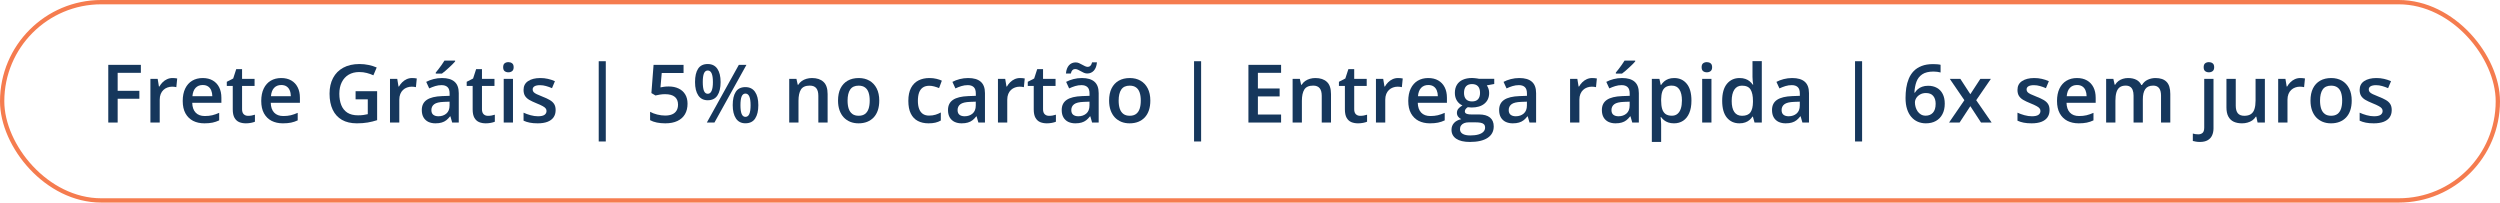<svg xmlns="http://www.w3.org/2000/svg" width="580" height="47" viewBox="0 0 580 47" fill="none"><path d="M27.297 28.43H25.119V15.046H32.68V16.895H27.297V21.07H32.332V22.91H27.297V28.43Z" fill="#16375C"></path><path d="M40.031 18.104C40.202 18.104 40.388 18.113 40.589 18.131C40.79 18.149 40.964 18.174 41.111 18.204L40.909 20.218C40.781 20.182 40.623 20.154 40.433 20.136C40.25 20.118 40.086 20.108 39.939 20.108C39.555 20.108 39.188 20.172 38.841 20.301C38.493 20.423 38.185 20.612 37.916 20.868C37.648 21.118 37.437 21.433 37.284 21.811C37.132 22.189 37.056 22.629 37.056 23.129V28.43H34.895V18.296H36.58L36.873 20.081H36.973C37.175 19.721 37.425 19.391 37.724 19.092C38.023 18.793 38.365 18.555 38.749 18.378C39.14 18.195 39.567 18.104 40.031 18.104Z" fill="#16375C"></path><path d="M47.024 18.104C47.928 18.104 48.703 18.29 49.349 18.662C49.996 19.034 50.494 19.562 50.842 20.246C51.189 20.929 51.363 21.747 51.363 22.699V23.852H44.599C44.623 24.835 44.885 25.592 45.386 26.123C45.892 26.654 46.6 26.919 47.51 26.919C48.156 26.919 48.736 26.858 49.249 26.736C49.767 26.608 50.301 26.422 50.851 26.178V27.926C50.344 28.164 49.828 28.338 49.304 28.448C48.779 28.558 48.15 28.613 47.418 28.613C46.423 28.613 45.547 28.42 44.791 28.036C44.04 27.645 43.451 27.066 43.024 26.297C42.603 25.528 42.392 24.573 42.392 23.431C42.392 22.296 42.585 21.332 42.969 20.539C43.354 19.745 43.894 19.141 44.589 18.726C45.285 18.311 46.097 18.104 47.024 18.104ZM47.024 19.724C46.347 19.724 45.798 19.944 45.377 20.383C44.962 20.823 44.718 21.466 44.644 22.315H49.258C49.252 21.808 49.166 21.36 49.002 20.969C48.843 20.578 48.599 20.273 48.269 20.053C47.946 19.834 47.531 19.724 47.024 19.724Z" fill="#16375C"></path><path d="M57.561 26.873C57.841 26.873 58.119 26.849 58.394 26.8C58.668 26.745 58.919 26.681 59.144 26.608V28.237C58.906 28.341 58.598 28.43 58.22 28.503C57.841 28.576 57.448 28.613 57.039 28.613C56.465 28.613 55.95 28.518 55.492 28.329C55.034 28.134 54.671 27.801 54.403 27.331C54.134 26.861 54 26.211 54 25.381V19.934H52.617V18.973L54.1 18.214L54.805 16.044H56.16V18.296H59.062V19.934H56.16V25.354C56.16 25.866 56.288 26.248 56.544 26.498C56.801 26.748 57.139 26.873 57.561 26.873Z" fill="#16375C"></path><path d="M65.241 18.104C66.144 18.104 66.919 18.29 67.566 18.662C68.213 19.034 68.71 19.562 69.058 20.246C69.406 20.929 69.58 21.747 69.58 22.699V23.852H62.815C62.84 24.835 63.102 25.592 63.602 26.123C64.109 26.654 64.817 26.919 65.726 26.919C66.373 26.919 66.953 26.858 67.465 26.736C67.984 26.608 68.518 26.422 69.067 26.178V27.926C68.561 28.164 68.045 28.338 67.52 28.448C66.995 28.558 66.367 28.613 65.635 28.613C64.64 28.613 63.764 28.42 63.007 28.036C62.257 27.645 61.668 27.066 61.241 26.297C60.819 25.528 60.609 24.573 60.609 23.431C60.609 22.296 60.801 21.332 61.186 20.539C61.57 19.745 62.11 19.141 62.806 18.726C63.502 18.311 64.313 18.104 65.241 18.104ZM65.241 19.724C64.564 19.724 64.014 19.944 63.593 20.383C63.178 20.823 62.934 21.466 62.861 22.315H67.475C67.468 21.808 67.383 21.36 67.218 20.969C67.059 20.578 66.815 20.273 66.486 20.053C66.162 19.834 65.747 19.724 65.241 19.724Z" fill="#16375C"></path><path d="M82.496 21.161H87.494V27.88C86.793 28.112 86.066 28.292 85.316 28.42C84.565 28.549 83.723 28.613 82.789 28.613C81.428 28.613 80.275 28.344 79.329 27.807C78.389 27.264 77.675 26.48 77.187 25.454C76.699 24.423 76.455 23.181 76.455 21.729C76.455 20.331 76.726 19.12 77.269 18.095C77.812 17.063 78.603 16.267 79.64 15.705C80.678 15.138 81.935 14.854 83.412 14.854C84.138 14.854 84.84 14.927 85.517 15.074C86.201 15.214 86.826 15.409 87.394 15.66L86.625 17.472C86.173 17.259 85.667 17.078 85.105 16.932C84.544 16.785 83.961 16.712 83.357 16.712C82.399 16.712 81.572 16.92 80.876 17.335C80.186 17.75 79.655 18.336 79.283 19.092C78.911 19.843 78.725 20.731 78.725 21.756C78.725 22.751 78.874 23.624 79.173 24.374C79.472 25.125 79.939 25.711 80.574 26.132C81.215 26.547 82.042 26.754 83.055 26.754C83.561 26.754 83.991 26.727 84.345 26.672C84.699 26.617 85.026 26.556 85.325 26.489V23.038H82.496V21.161Z" fill="#16375C"></path><path d="M95.614 18.104C95.785 18.104 95.971 18.113 96.172 18.131C96.374 18.149 96.548 18.174 96.694 18.204L96.493 20.218C96.365 20.182 96.206 20.154 96.017 20.136C95.834 20.118 95.669 20.108 95.522 20.108C95.138 20.108 94.772 20.172 94.424 20.301C94.076 20.423 93.768 20.612 93.499 20.868C93.231 21.118 93.02 21.433 92.868 21.811C92.715 22.189 92.639 22.629 92.639 23.129V28.43H90.479V18.296H92.163L92.456 20.081H92.556C92.758 19.721 93.008 19.391 93.307 19.092C93.606 18.793 93.948 18.555 94.332 18.378C94.723 18.195 95.15 18.104 95.614 18.104Z" fill="#16375C"></path><path d="M102.544 18.104C103.825 18.104 104.792 18.387 105.445 18.955C106.105 19.523 106.434 20.407 106.434 21.61V28.43H104.905L104.493 26.992H104.42C104.133 27.358 103.837 27.66 103.532 27.898C103.227 28.137 102.873 28.314 102.47 28.43C102.074 28.552 101.589 28.613 101.015 28.613C100.411 28.613 99.871 28.503 99.395 28.283C98.919 28.057 98.543 27.715 98.269 27.258C97.994 26.8 97.857 26.22 97.857 25.518C97.857 24.475 98.244 23.691 99.019 23.166C99.8 22.641 100.978 22.351 102.553 22.296L104.31 22.232V21.701C104.31 20.999 104.146 20.499 103.816 20.2C103.493 19.901 103.035 19.751 102.443 19.751C101.936 19.751 101.445 19.825 100.969 19.971C100.493 20.118 100.029 20.298 99.578 20.511L98.882 18.992C99.376 18.729 99.938 18.516 100.566 18.351C101.201 18.186 101.86 18.104 102.544 18.104ZM104.301 23.587L102.992 23.633C101.918 23.669 101.164 23.852 100.731 24.182C100.298 24.512 100.081 24.963 100.081 25.537C100.081 26.037 100.231 26.403 100.53 26.635C100.829 26.861 101.222 26.974 101.711 26.974C102.455 26.974 103.071 26.763 103.56 26.342C104.054 25.915 104.301 25.29 104.301 24.466V23.587ZM105.592 14.067V14.25C105.445 14.427 105.247 14.64 104.997 14.891C104.747 15.135 104.475 15.394 104.182 15.669C103.889 15.937 103.599 16.197 103.313 16.447C103.026 16.691 102.766 16.898 102.534 17.069H101.097V16.831C101.299 16.599 101.521 16.322 101.765 15.998C102.016 15.675 102.26 15.342 102.498 15.001C102.742 14.659 102.946 14.348 103.111 14.067H105.592Z" fill="#16375C"></path><path d="M113.217 26.873C113.498 26.873 113.776 26.849 114.05 26.8C114.325 26.745 114.575 26.681 114.801 26.608V28.237C114.563 28.341 114.255 28.43 113.876 28.503C113.498 28.576 113.104 28.613 112.695 28.613C112.122 28.613 111.606 28.518 111.148 28.329C110.691 28.134 110.328 27.801 110.059 27.331C109.791 26.861 109.656 26.211 109.656 25.381V19.934H108.274V18.973L109.757 18.214L110.462 16.044H111.817V18.296H114.718V19.934H111.817V25.354C111.817 25.866 111.945 26.248 112.201 26.498C112.457 26.748 112.796 26.873 113.217 26.873Z" fill="#16375C"></path><path d="M119.012 18.296V28.43H116.861V18.296H119.012ZM117.95 14.415C118.279 14.415 118.563 14.503 118.801 14.68C119.045 14.857 119.167 15.162 119.167 15.595C119.167 16.023 119.045 16.328 118.801 16.511C118.563 16.688 118.279 16.776 117.95 16.776C117.608 16.776 117.318 16.688 117.08 16.511C116.848 16.328 116.732 16.023 116.732 15.595C116.732 15.162 116.848 14.857 117.08 14.68C117.318 14.503 117.608 14.415 117.95 14.415Z" fill="#16375C"></path><path d="M128.907 25.537C128.907 26.202 128.746 26.763 128.422 27.221C128.099 27.679 127.626 28.027 127.003 28.265C126.387 28.497 125.63 28.613 124.733 28.613C124.025 28.613 123.415 28.561 122.902 28.457C122.396 28.359 121.917 28.207 121.465 27.999V26.141C121.947 26.367 122.487 26.562 123.085 26.727C123.689 26.892 124.26 26.974 124.797 26.974C125.505 26.974 126.015 26.864 126.326 26.644C126.637 26.419 126.793 26.12 126.793 25.747C126.793 25.528 126.729 25.332 126.6 25.162C126.478 24.985 126.246 24.805 125.905 24.621C125.569 24.432 125.075 24.206 124.422 23.944C123.781 23.688 123.241 23.431 122.801 23.175C122.362 22.919 122.029 22.61 121.804 22.25C121.578 21.884 121.465 21.418 121.465 20.85C121.465 19.953 121.819 19.272 122.527 18.809C123.241 18.339 124.184 18.104 125.355 18.104C125.978 18.104 126.564 18.168 127.113 18.296C127.668 18.418 128.212 18.598 128.742 18.836L128.065 20.456C127.607 20.255 127.147 20.09 126.683 19.962C126.225 19.828 125.758 19.761 125.282 19.761C124.727 19.761 124.303 19.846 124.01 20.017C123.723 20.188 123.58 20.432 123.58 20.749C123.58 20.987 123.65 21.189 123.79 21.353C123.93 21.518 124.172 21.683 124.513 21.848C124.861 22.012 125.343 22.217 125.96 22.461C126.564 22.693 127.086 22.937 127.525 23.193C127.97 23.444 128.312 23.752 128.55 24.118C128.788 24.484 128.907 24.957 128.907 25.537Z" fill="#16375C"></path><path d="M138.903 14.204H140.542V32.823H138.903V14.204Z" fill="#16375C"></path><path d="M155.152 20.063C156.012 20.063 156.769 20.218 157.422 20.529C158.081 20.835 158.594 21.286 158.96 21.884C159.326 22.476 159.509 23.203 159.509 24.063C159.509 25.003 159.311 25.814 158.914 26.498C158.517 27.175 157.935 27.697 157.166 28.063C156.397 28.43 155.46 28.613 154.355 28.613C153.654 28.613 152.998 28.552 152.387 28.43C151.783 28.307 151.261 28.124 150.822 27.88V25.94C151.28 26.196 151.829 26.406 152.47 26.571C153.111 26.73 153.724 26.809 154.31 26.809C154.932 26.809 155.466 26.718 155.912 26.535C156.357 26.352 156.699 26.071 156.937 25.692C157.181 25.314 157.303 24.835 157.303 24.255C157.303 23.486 157.056 22.894 156.562 22.479C156.073 22.058 155.307 21.848 154.264 21.848C153.898 21.848 153.507 21.881 153.092 21.948C152.683 22.009 152.342 22.077 152.067 22.15L151.124 21.591L151.628 15.046H158.585V16.941H153.522L153.23 20.273C153.449 20.224 153.712 20.179 154.017 20.136C154.322 20.087 154.7 20.063 155.152 20.063Z" fill="#16375C"></path><path d="M164.187 14.854C165.169 14.854 165.914 15.22 166.42 15.953C166.927 16.679 167.18 17.707 167.18 19.037C167.18 20.362 166.936 21.396 166.448 22.141C165.966 22.885 165.212 23.257 164.187 23.257C163.229 23.257 162.499 22.885 161.999 22.141C161.499 21.396 161.248 20.362 161.248 19.037C161.248 17.707 161.483 16.679 161.953 15.953C162.429 15.22 163.174 14.854 164.187 14.854ZM164.196 16.355C163.799 16.355 163.506 16.578 163.317 17.023C163.134 17.469 163.043 18.143 163.043 19.047C163.043 19.944 163.134 20.621 163.317 21.079C163.506 21.53 163.799 21.756 164.196 21.756C164.599 21.756 164.898 21.53 165.093 21.079C165.295 20.627 165.395 19.95 165.395 19.047C165.395 18.149 165.298 17.478 165.102 17.033C164.907 16.581 164.605 16.355 164.196 16.355ZM173.176 15.046L165.752 28.43H163.986L171.409 15.046H173.176ZM172.929 20.209C173.912 20.209 174.656 20.575 175.163 21.308C175.675 22.034 175.932 23.062 175.932 24.392C175.932 25.711 175.687 26.742 175.199 27.487C174.717 28.231 173.96 28.603 172.929 28.603C171.971 28.603 171.242 28.231 170.741 27.487C170.241 26.742 169.991 25.711 169.991 24.392C169.991 23.062 170.225 22.034 170.695 21.308C171.171 20.575 171.916 20.209 172.929 20.209ZM172.938 21.71C172.541 21.71 172.249 21.933 172.059 22.379C171.876 22.824 171.785 23.498 171.785 24.402C171.785 25.299 171.876 25.976 172.059 26.434C172.249 26.886 172.541 27.111 172.938 27.111C173.347 27.111 173.649 26.889 173.844 26.443C174.04 25.991 174.137 25.311 174.137 24.402C174.137 23.505 174.04 22.833 173.844 22.388C173.649 21.936 173.347 21.71 172.938 21.71Z" fill="#16375C"></path><path d="M188.381 18.104C189.522 18.104 190.41 18.4 191.045 18.992C191.686 19.578 192.006 20.52 192.006 21.82V28.43H189.855V22.223C189.855 21.436 189.693 20.847 189.37 20.456C189.046 20.06 188.546 19.861 187.868 19.861C186.886 19.861 186.202 20.163 185.818 20.767C185.44 21.372 185.25 22.247 185.25 23.395V28.43H183.099V18.296H184.774L185.076 19.669H185.195C185.415 19.315 185.687 19.025 186.01 18.799C186.34 18.567 186.706 18.394 187.109 18.278C187.517 18.162 187.942 18.104 188.381 18.104Z" fill="#16375C"></path><path d="M203.989 23.34C203.989 24.182 203.879 24.93 203.659 25.583C203.439 26.235 203.119 26.788 202.698 27.239C202.277 27.685 201.77 28.027 201.178 28.265C200.586 28.497 199.918 28.613 199.174 28.613C198.478 28.613 197.84 28.497 197.26 28.265C196.681 28.027 196.177 27.685 195.75 27.239C195.329 26.788 195.002 26.235 194.771 25.583C194.539 24.93 194.423 24.182 194.423 23.34C194.423 22.223 194.615 21.277 194.999 20.502C195.39 19.721 195.945 19.126 196.665 18.717C197.386 18.308 198.243 18.104 199.238 18.104C200.171 18.104 200.995 18.308 201.709 18.717C202.423 19.126 202.982 19.721 203.384 20.502C203.787 21.283 203.989 22.229 203.989 23.34ZM196.638 23.34C196.638 24.078 196.726 24.71 196.903 25.235C197.087 25.759 197.367 26.162 197.746 26.443C198.124 26.718 198.612 26.855 199.21 26.855C199.808 26.855 200.297 26.718 200.675 26.443C201.053 26.162 201.331 25.759 201.508 25.235C201.685 24.71 201.773 24.078 201.773 23.34C201.773 22.601 201.685 21.976 201.508 21.463C201.331 20.945 201.053 20.551 200.675 20.282C200.297 20.008 199.805 19.87 199.201 19.87C198.31 19.87 197.66 20.169 197.251 20.767C196.842 21.366 196.638 22.223 196.638 23.34Z" fill="#16375C"></path><path d="M215.413 28.613C214.455 28.613 213.625 28.426 212.923 28.054C212.221 27.682 211.681 27.111 211.303 26.342C210.924 25.573 210.735 24.597 210.735 23.413C210.735 22.18 210.943 21.173 211.358 20.392C211.773 19.611 212.346 19.034 213.079 18.662C213.817 18.29 214.662 18.104 215.614 18.104C216.218 18.104 216.765 18.165 217.253 18.287C217.747 18.403 218.165 18.546 218.507 18.717L217.866 20.438C217.494 20.285 217.112 20.157 216.722 20.053C216.331 19.95 215.956 19.898 215.596 19.898C215.004 19.898 214.51 20.029 214.113 20.291C213.722 20.554 213.43 20.945 213.234 21.463C213.045 21.982 212.95 22.626 212.95 23.395C212.95 24.139 213.048 24.768 213.243 25.28C213.439 25.787 213.729 26.172 214.113 26.434C214.497 26.69 214.97 26.818 215.532 26.818C216.087 26.818 216.585 26.751 217.024 26.617C217.463 26.483 217.878 26.309 218.269 26.095V27.963C217.884 28.182 217.473 28.344 217.033 28.448C216.594 28.558 216.054 28.613 215.413 28.613Z" fill="#16375C"></path><path d="M224.622 18.104C225.903 18.104 226.871 18.387 227.524 18.955C228.183 19.523 228.512 20.407 228.512 21.61V28.43H226.984L226.572 26.992H226.498C226.212 27.358 225.916 27.66 225.611 27.898C225.305 28.137 224.951 28.314 224.549 28.43C224.152 28.552 223.667 28.613 223.093 28.613C222.489 28.613 221.949 28.503 221.473 28.283C220.997 28.057 220.622 27.715 220.347 27.258C220.072 26.8 219.935 26.22 219.935 25.518C219.935 24.475 220.323 23.691 221.098 23.166C221.879 22.641 223.057 22.351 224.631 22.296L226.389 22.232V21.701C226.389 20.999 226.224 20.499 225.894 20.2C225.571 19.901 225.113 19.751 224.521 19.751C224.015 19.751 223.523 19.825 223.047 19.971C222.571 20.118 222.108 20.298 221.656 20.511L220.96 18.992C221.455 18.729 222.016 18.516 222.645 18.351C223.279 18.186 223.938 18.104 224.622 18.104ZM226.379 23.587L225.07 23.633C223.996 23.669 223.243 23.852 222.809 24.182C222.376 24.512 222.159 24.963 222.159 25.537C222.159 26.037 222.309 26.403 222.608 26.635C222.907 26.861 223.301 26.974 223.789 26.974C224.533 26.974 225.15 26.763 225.638 26.342C226.132 25.915 226.379 25.29 226.379 24.466V23.587Z" fill="#16375C"></path><path d="M236.659 18.104C236.83 18.104 237.016 18.113 237.218 18.131C237.419 18.149 237.593 18.174 237.74 18.204L237.538 20.218C237.41 20.182 237.251 20.154 237.062 20.136C236.879 20.118 236.714 20.108 236.568 20.108C236.183 20.108 235.817 20.172 235.469 20.301C235.122 20.423 234.813 20.612 234.545 20.868C234.276 21.118 234.066 21.433 233.913 21.811C233.761 22.189 233.684 22.629 233.684 23.129V28.43H231.524V18.296H233.208L233.501 20.081H233.602C233.803 19.721 234.054 19.391 234.353 19.092C234.652 18.793 234.993 18.555 235.378 18.378C235.768 18.195 236.196 18.104 236.659 18.104Z" fill="#16375C"></path><path d="M243.388 26.873C243.668 26.873 243.946 26.849 244.221 26.8C244.495 26.745 244.746 26.681 244.971 26.608V28.237C244.733 28.341 244.425 28.43 244.047 28.503C243.668 28.576 243.275 28.613 242.866 28.613C242.292 28.613 241.777 28.518 241.319 28.329C240.861 28.134 240.498 27.801 240.23 27.331C239.961 26.861 239.827 26.211 239.827 25.381V19.934H238.444V18.973L239.927 18.214L240.632 16.044H241.987V18.296H244.889V19.934H241.987V25.354C241.987 25.866 242.115 26.248 242.372 26.498C242.628 26.748 242.967 26.873 243.388 26.873Z" fill="#16375C"></path><path d="M251.004 18.104C252.285 18.104 253.253 18.387 253.906 18.955C254.565 19.523 254.894 20.407 254.894 21.61V28.43H253.366L252.954 26.992H252.88C252.594 27.358 252.298 27.66 251.992 27.898C251.687 28.137 251.333 28.314 250.931 28.43C250.534 28.552 250.049 28.613 249.475 28.613C248.871 28.613 248.331 28.503 247.855 28.283C247.379 28.057 247.004 27.715 246.729 27.258C246.454 26.8 246.317 26.22 246.317 25.518C246.317 24.475 246.704 23.691 247.48 23.166C248.261 22.641 249.438 22.351 251.013 22.296L252.771 22.232V21.701C252.771 20.999 252.606 20.499 252.276 20.2C251.953 19.901 251.495 19.751 250.903 19.751C250.397 19.751 249.905 19.825 249.429 19.971C248.953 20.118 248.49 20.298 248.038 20.511L247.342 18.992C247.837 18.729 248.398 18.516 249.027 18.351C249.661 18.186 250.32 18.104 251.004 18.104ZM252.761 23.587L251.452 23.633C250.378 23.669 249.625 23.852 249.191 24.182C248.758 24.512 248.541 24.963 248.541 25.537C248.541 26.037 248.691 26.403 248.99 26.635C249.289 26.861 249.683 26.974 250.171 26.974C250.915 26.974 251.532 26.763 252.02 26.342C252.514 25.915 252.761 25.29 252.761 24.466V23.587ZM247.296 17.06C247.333 16.633 247.412 16.261 247.534 15.943C247.656 15.62 247.815 15.351 248.01 15.138C248.212 14.918 248.441 14.753 248.697 14.643C248.959 14.534 249.243 14.479 249.548 14.479C249.817 14.479 250.073 14.531 250.317 14.634C250.567 14.738 250.809 14.86 251.04 15.001C251.278 15.135 251.507 15.254 251.727 15.357C251.953 15.461 252.169 15.513 252.377 15.513C252.615 15.513 252.816 15.428 252.981 15.257C253.152 15.086 253.28 14.82 253.366 14.46H254.492C254.418 15.303 254.177 15.946 253.768 16.392C253.359 16.831 252.85 17.051 252.24 17.051C251.983 17.051 251.73 16.999 251.48 16.895C251.236 16.785 250.998 16.663 250.766 16.529C250.534 16.395 250.305 16.276 250.079 16.172C249.853 16.069 249.634 16.017 249.42 16.017C249.176 16.017 248.969 16.102 248.798 16.273C248.633 16.444 248.511 16.706 248.432 17.06H247.296Z" fill="#16375C"></path><path d="M266.877 23.34C266.877 24.182 266.767 24.93 266.547 25.583C266.328 26.235 266.007 26.788 265.586 27.239C265.165 27.685 264.659 28.027 264.067 28.265C263.475 28.497 262.806 28.613 262.062 28.613C261.366 28.613 260.728 28.497 260.149 28.265C259.569 28.027 259.065 27.685 258.638 27.239C258.217 26.788 257.891 26.235 257.659 25.583C257.427 24.93 257.311 24.182 257.311 23.34C257.311 22.223 257.503 21.277 257.888 20.502C258.278 19.721 258.834 19.126 259.554 18.717C260.274 18.308 261.131 18.104 262.126 18.104C263.06 18.104 263.884 18.308 264.598 18.717C265.312 19.126 265.87 19.721 266.273 20.502C266.676 21.283 266.877 22.229 266.877 23.34ZM259.526 23.34C259.526 24.078 259.615 24.71 259.792 25.235C259.975 25.759 260.255 26.162 260.634 26.443C261.012 26.718 261.5 26.855 262.099 26.855C262.697 26.855 263.185 26.718 263.563 26.443C263.942 26.162 264.219 25.759 264.396 25.235C264.573 24.71 264.662 24.078 264.662 23.34C264.662 22.601 264.573 21.976 264.396 21.463C264.219 20.945 263.942 20.551 263.563 20.282C263.185 20.008 262.694 19.87 262.089 19.87C261.198 19.87 260.548 20.169 260.14 20.767C259.731 21.366 259.526 22.223 259.526 23.34Z" fill="#16375C"></path><path d="M277.02 14.204H278.658V32.823H277.02V14.204Z" fill="#16375C"></path><path d="M297.213 28.43H289.634V15.046H297.213V16.895H291.831V20.529H296.875V22.369H291.831V26.571H297.213V28.43Z" fill="#16375C"></path><path d="M305.168 18.104C306.309 18.104 307.197 18.4 307.832 18.992C308.473 19.578 308.793 20.52 308.793 21.82V28.43H306.642V22.223C306.642 21.436 306.48 20.847 306.157 20.456C305.833 20.06 305.333 19.861 304.656 19.861C303.673 19.861 302.99 20.163 302.605 20.767C302.227 21.372 302.038 22.247 302.038 23.395V28.43H299.886V18.296H301.562L301.864 19.669H301.983C302.202 19.315 302.474 19.025 302.797 18.799C303.127 18.567 303.493 18.394 303.896 18.278C304.305 18.162 304.729 18.104 305.168 18.104Z" fill="#16375C"></path><path d="M315.576 26.873C315.857 26.873 316.135 26.849 316.409 26.8C316.684 26.745 316.934 26.681 317.16 26.608V28.237C316.922 28.341 316.614 28.43 316.236 28.503C315.857 28.576 315.464 28.613 315.055 28.613C314.481 28.613 313.965 28.518 313.508 28.329C313.05 28.134 312.687 27.801 312.418 27.331C312.15 26.861 312.016 26.211 312.016 25.381V19.934H310.633V18.973L312.116 18.214L312.821 16.044H314.176V18.296H317.078V19.934H314.176V25.354C314.176 25.866 314.304 26.248 314.56 26.498C314.817 26.748 315.155 26.873 315.576 26.873Z" fill="#16375C"></path><path d="M324.355 18.104C324.526 18.104 324.712 18.113 324.914 18.131C325.115 18.149 325.289 18.174 325.435 18.204L325.234 20.218C325.106 20.182 324.947 20.154 324.758 20.136C324.575 20.118 324.41 20.108 324.264 20.108C323.879 20.108 323.513 20.172 323.165 20.301C322.817 20.423 322.509 20.612 322.241 20.868C321.972 21.118 321.761 21.433 321.609 21.811C321.456 22.189 321.38 22.629 321.38 23.129V28.43H319.22V18.296H320.904L321.197 20.081H321.298C321.499 19.721 321.749 19.391 322.048 19.092C322.347 18.793 322.689 18.555 323.074 18.378C323.464 18.195 323.891 18.104 324.355 18.104Z" fill="#16375C"></path><path d="M331.349 18.104C332.252 18.104 333.027 18.29 333.674 18.662C334.321 19.034 334.818 19.562 335.166 20.246C335.514 20.929 335.688 21.747 335.688 22.699V23.852H328.923C328.947 24.835 329.21 25.592 329.71 26.123C330.217 26.654 330.925 26.919 331.834 26.919C332.481 26.919 333.061 26.858 333.573 26.736C334.092 26.608 334.626 26.422 335.175 26.178V27.926C334.669 28.164 334.153 28.338 333.628 28.448C333.103 28.558 332.475 28.613 331.742 28.613C330.748 28.613 329.872 28.42 329.115 28.036C328.365 27.645 327.776 27.066 327.349 26.297C326.927 25.528 326.717 24.573 326.717 23.431C326.717 22.296 326.909 21.332 327.294 20.539C327.678 19.745 328.218 19.141 328.914 18.726C329.61 18.311 330.421 18.104 331.349 18.104ZM331.349 19.724C330.671 19.724 330.122 19.944 329.701 20.383C329.286 20.823 329.042 21.466 328.969 22.315H333.582C333.576 21.808 333.491 21.36 333.326 20.969C333.167 20.578 332.923 20.273 332.594 20.053C332.27 19.834 331.855 19.724 331.349 19.724Z" fill="#16375C"></path><path d="M341.006 32.933C339.633 32.933 338.581 32.686 337.848 32.192C337.116 31.698 336.75 31.005 336.75 30.114C336.75 29.491 336.945 28.963 337.336 28.53C337.726 28.103 338.285 27.807 339.011 27.642C338.736 27.52 338.498 27.331 338.297 27.075C338.101 26.812 338.004 26.522 338.004 26.205C338.004 25.827 338.111 25.503 338.324 25.235C338.538 24.966 338.858 24.707 339.285 24.457C338.754 24.231 338.327 23.865 338.004 23.358C337.686 22.846 337.528 22.244 337.528 21.555C337.528 20.823 337.683 20.2 337.995 19.687C338.306 19.169 338.761 18.775 339.359 18.506C339.957 18.232 340.68 18.095 341.528 18.095C341.711 18.095 341.91 18.107 342.123 18.131C342.343 18.149 342.544 18.174 342.727 18.204C342.917 18.229 343.06 18.256 343.158 18.287H346.664V19.486L344.943 19.806C345.107 20.038 345.239 20.304 345.336 20.603C345.434 20.896 345.483 21.216 345.483 21.564C345.483 22.614 345.12 23.441 344.393 24.045C343.673 24.643 342.678 24.942 341.409 24.942C341.104 24.93 340.808 24.905 340.521 24.869C340.301 25.003 340.134 25.152 340.018 25.317C339.902 25.476 339.844 25.656 339.844 25.857C339.844 26.022 339.902 26.156 340.018 26.26C340.134 26.358 340.305 26.431 340.53 26.48C340.762 26.529 341.043 26.553 341.373 26.553H343.121C344.232 26.553 345.08 26.788 345.666 27.258C346.252 27.728 346.545 28.417 346.545 29.327C346.545 30.48 346.069 31.368 345.117 31.99C344.164 32.619 342.794 32.933 341.006 32.933ZM341.089 31.423C341.839 31.423 342.471 31.35 342.984 31.203C343.496 31.057 343.884 30.846 344.146 30.572C344.409 30.303 344.54 29.983 344.54 29.61C344.54 29.281 344.457 29.027 344.293 28.851C344.128 28.674 343.881 28.552 343.551 28.484C343.222 28.417 342.813 28.384 342.325 28.384H340.732C340.335 28.384 339.984 28.445 339.679 28.567C339.374 28.695 339.136 28.878 338.965 29.116C338.8 29.354 338.718 29.641 338.718 29.977C338.718 30.44 338.922 30.797 339.331 31.047C339.746 31.298 340.332 31.423 341.089 31.423ZM341.51 23.532C342.138 23.532 342.605 23.361 342.91 23.019C343.216 22.672 343.368 22.183 343.368 21.555C343.368 20.871 343.209 20.359 342.892 20.017C342.581 19.675 342.117 19.504 341.501 19.504C340.897 19.504 340.436 19.678 340.118 20.026C339.807 20.374 339.652 20.89 339.652 21.573C339.652 22.189 339.807 22.672 340.118 23.019C340.436 23.361 340.9 23.532 341.51 23.532Z" fill="#16375C"></path><path d="M352.486 18.104C353.767 18.104 354.734 18.387 355.387 18.955C356.046 19.523 356.376 20.407 356.376 21.61V28.43H354.847L354.435 26.992H354.362C354.075 27.358 353.779 27.66 353.474 27.898C353.169 28.137 352.815 28.314 352.412 28.43C352.016 28.552 351.53 28.613 350.957 28.613C350.353 28.613 349.813 28.503 349.337 28.283C348.861 28.057 348.485 27.715 348.211 27.258C347.936 26.8 347.799 26.22 347.799 25.518C347.799 24.475 348.186 23.691 348.961 23.166C349.742 22.641 350.92 22.351 352.495 22.296L354.252 22.232V21.701C354.252 20.999 354.087 20.499 353.758 20.2C353.434 19.901 352.977 19.751 352.385 19.751C351.878 19.751 351.387 19.825 350.911 19.971C350.435 20.118 349.971 20.298 349.52 20.511L348.824 18.992C349.318 18.729 349.88 18.516 350.508 18.351C351.143 18.186 351.802 18.104 352.486 18.104ZM354.243 23.587L352.934 23.633C351.86 23.669 351.106 23.852 350.673 24.182C350.24 24.512 350.023 24.963 350.023 25.537C350.023 26.037 350.173 26.403 350.472 26.635C350.771 26.861 351.164 26.974 351.652 26.974C352.397 26.974 353.013 26.763 353.502 26.342C353.996 25.915 354.243 25.29 354.243 24.466V23.587Z" fill="#16375C"></path><path d="M369.393 18.104C369.564 18.104 369.75 18.113 369.951 18.131C370.153 18.149 370.327 18.174 370.473 18.204L370.272 20.218C370.144 20.182 369.985 20.154 369.796 20.136C369.613 20.118 369.448 20.108 369.301 20.108C368.917 20.108 368.551 20.172 368.203 20.301C367.855 20.423 367.547 20.612 367.278 20.868C367.01 21.118 366.799 21.433 366.647 21.811C366.494 22.189 366.418 22.629 366.418 23.129V28.43H364.258V18.296H365.942L366.235 20.081H366.336C366.537 19.721 366.787 19.391 367.086 19.092C367.385 18.793 367.727 18.555 368.111 18.378C368.502 18.195 368.929 18.104 369.393 18.104Z" fill="#16375C"></path><path d="M376.323 18.104C377.604 18.104 378.571 18.387 379.224 18.955C379.884 19.523 380.213 20.407 380.213 21.61V28.43H378.684L378.272 26.992H378.199C377.912 27.358 377.616 27.66 377.311 27.898C377.006 28.137 376.652 28.314 376.249 28.43C375.853 28.552 375.368 28.613 374.794 28.613C374.19 28.613 373.65 28.503 373.174 28.283C372.698 28.057 372.322 27.715 372.048 27.258C371.773 26.8 371.636 26.22 371.636 25.518C371.636 24.475 372.023 23.691 372.798 23.166C373.579 22.641 374.757 22.351 376.332 22.296L378.089 22.232V21.701C378.089 20.999 377.925 20.499 377.595 20.2C377.272 19.901 376.814 19.751 376.222 19.751C375.715 19.751 375.224 19.825 374.748 19.971C374.272 20.118 373.808 20.298 373.357 20.511L372.661 18.992C373.155 18.729 373.717 18.516 374.345 18.351C374.98 18.186 375.639 18.104 376.323 18.104ZM378.08 23.587L376.771 23.633C375.697 23.669 374.943 23.852 374.51 24.182C374.077 24.512 373.86 24.963 373.86 25.537C373.86 26.037 374.01 26.403 374.309 26.635C374.608 26.861 375.001 26.974 375.49 26.974C376.234 26.974 376.85 26.763 377.339 26.342C377.833 25.915 378.08 25.29 378.08 24.466V23.587ZM379.371 14.067V14.25C379.224 14.427 379.026 14.64 378.776 14.891C378.526 15.135 378.254 15.394 377.961 15.669C377.668 15.937 377.378 16.197 377.092 16.447C376.805 16.691 376.545 16.898 376.313 17.069H374.876V16.831C375.078 16.599 375.3 16.322 375.545 15.998C375.795 15.675 376.039 15.342 376.277 15.001C376.521 14.659 376.725 14.348 376.89 14.067H379.371Z" fill="#16375C"></path><path d="M388.424 18.104C389.626 18.104 390.591 18.543 391.317 19.422C392.049 20.301 392.415 21.607 392.415 23.34C392.415 24.487 392.245 25.454 391.903 26.242C391.567 27.023 391.094 27.615 390.484 28.017C389.88 28.414 389.175 28.613 388.369 28.613C387.857 28.613 387.411 28.545 387.033 28.411C386.654 28.277 386.331 28.103 386.062 27.889C385.794 27.67 385.568 27.432 385.385 27.175H385.257C385.287 27.419 385.315 27.691 385.339 27.99C385.37 28.283 385.385 28.552 385.385 28.796V32.924H383.225V18.296H384.982L385.284 19.697H385.385C385.574 19.41 385.803 19.144 386.072 18.9C386.346 18.656 386.676 18.464 387.06 18.323C387.451 18.177 387.906 18.104 388.424 18.104ZM387.848 19.861C387.256 19.861 386.78 19.98 386.42 20.218C386.066 20.45 385.806 20.801 385.641 21.271C385.483 21.741 385.397 22.33 385.385 23.038V23.34C385.385 24.09 385.461 24.728 385.614 25.253C385.773 25.772 386.032 26.168 386.392 26.443C386.758 26.712 387.253 26.846 387.875 26.846C388.4 26.846 388.833 26.702 389.175 26.416C389.523 26.129 389.782 25.72 389.953 25.189C390.124 24.658 390.209 24.032 390.209 23.312C390.209 22.22 390.014 21.372 389.623 20.767C389.239 20.163 388.647 19.861 387.848 19.861Z" fill="#16375C"></path><path d="M397.057 18.296V28.43H394.905V18.296H397.057ZM395.995 14.415C396.324 14.415 396.608 14.503 396.846 14.68C397.09 14.857 397.212 15.162 397.212 15.595C397.212 16.023 397.09 16.328 396.846 16.511C396.608 16.688 396.324 16.776 395.995 16.776C395.653 16.776 395.363 16.688 395.125 16.511C394.893 16.328 394.777 16.023 394.777 15.595C394.777 15.162 394.893 14.857 395.125 14.68C395.363 14.503 395.653 14.415 395.995 14.415Z" fill="#16375C"></path><path d="M403.547 28.613C402.338 28.613 401.368 28.173 400.636 27.294C399.91 26.41 399.546 25.107 399.546 23.386C399.546 21.646 399.916 20.331 400.654 19.44C401.399 18.549 402.378 18.104 403.593 18.104C404.105 18.104 404.554 18.174 404.938 18.314C405.323 18.448 405.652 18.632 405.927 18.863C406.208 19.095 406.446 19.355 406.641 19.642H406.742C406.711 19.452 406.674 19.181 406.632 18.827C406.595 18.467 406.577 18.134 406.577 17.829V14.186H408.737V28.43H407.053L406.668 27.047H406.577C406.394 27.34 406.162 27.606 405.881 27.844C405.606 28.076 405.277 28.262 404.892 28.402C404.514 28.542 404.065 28.613 403.547 28.613ZM404.151 26.864C405.072 26.864 405.722 26.599 406.101 26.068C406.479 25.537 406.674 24.74 406.687 23.678V23.395C406.687 22.26 406.504 21.39 406.137 20.786C405.771 20.176 405.103 19.87 404.133 19.87C403.358 19.87 402.766 20.185 402.357 20.813C401.954 21.436 401.753 22.305 401.753 23.422C401.753 24.539 401.954 25.393 402.357 25.985C402.766 26.571 403.364 26.864 404.151 26.864Z" fill="#16375C"></path><path d="M415.795 18.104C417.076 18.104 418.044 18.387 418.697 18.955C419.356 19.523 419.685 20.407 419.685 21.61V28.43H418.157L417.745 26.992H417.671C417.385 27.358 417.089 27.66 416.783 27.898C416.478 28.137 416.124 28.314 415.722 28.43C415.325 28.552 414.84 28.613 414.266 28.613C413.662 28.613 413.122 28.503 412.646 28.283C412.17 28.057 411.795 27.715 411.52 27.258C411.245 26.8 411.108 26.22 411.108 25.518C411.108 24.475 411.495 23.691 412.271 23.166C413.052 22.641 414.229 22.351 415.804 22.296L417.562 22.232V21.701C417.562 20.999 417.397 20.499 417.067 20.2C416.744 19.901 416.286 19.751 415.694 19.751C415.188 19.751 414.696 19.825 414.22 19.971C413.744 20.118 413.281 20.298 412.829 20.511L412.133 18.992C412.628 18.729 413.189 18.516 413.818 18.351C414.452 18.186 415.111 18.104 415.795 18.104ZM417.552 23.587L416.243 23.633C415.169 23.669 414.416 23.852 413.982 24.182C413.549 24.512 413.332 24.963 413.332 25.537C413.332 26.037 413.482 26.403 413.781 26.635C414.08 26.861 414.474 26.974 414.962 26.974C415.706 26.974 416.323 26.763 416.811 26.342C417.305 25.915 417.552 25.29 417.552 24.466V23.587Z" fill="#16375C"></path><path d="M430.368 14.204H432.007V32.823H430.368V14.204Z" fill="#16375C"></path><path d="M442.085 22.727C442.085 21.939 442.14 21.164 442.25 20.401C442.366 19.639 442.561 18.924 442.836 18.259C443.111 17.594 443.489 17.008 443.971 16.502C444.459 15.995 445.073 15.598 445.811 15.312C446.549 15.019 447.437 14.872 448.475 14.872C448.743 14.872 449.045 14.884 449.381 14.909C449.717 14.933 449.994 14.973 450.214 15.028V16.813C449.976 16.746 449.714 16.694 449.427 16.657C449.146 16.621 448.865 16.602 448.585 16.602C447.462 16.602 446.586 16.816 445.957 17.243C445.329 17.664 444.88 18.244 444.612 18.983C444.343 19.715 444.188 20.554 444.145 21.5H444.255C444.438 21.195 444.667 20.923 444.941 20.685C445.216 20.447 445.552 20.258 445.948 20.118C446.345 19.971 446.806 19.898 447.331 19.898C448.112 19.898 448.792 20.063 449.372 20.392C449.952 20.716 450.397 21.186 450.708 21.802C451.026 22.418 451.184 23.166 451.184 24.045C451.184 24.991 451.004 25.805 450.644 26.489C450.29 27.172 449.784 27.697 449.125 28.063C448.472 28.43 447.694 28.613 446.79 28.613C446.125 28.613 445.506 28.491 444.932 28.246C444.365 28.002 443.867 27.636 443.44 27.148C443.013 26.66 442.68 26.049 442.442 25.317C442.204 24.579 442.085 23.715 442.085 22.727ZM446.754 26.837C447.45 26.837 448.008 26.611 448.429 26.159C448.856 25.702 449.07 25.003 449.07 24.063C449.07 23.3 448.881 22.696 448.502 22.25C448.13 21.805 447.569 21.582 446.818 21.582C446.305 21.582 445.857 21.692 445.472 21.912C445.088 22.131 444.789 22.409 444.575 22.745C444.368 23.081 444.264 23.422 444.264 23.77C444.264 24.124 444.316 24.481 444.42 24.841C444.523 25.201 444.679 25.534 444.886 25.839C445.094 26.138 445.353 26.379 445.664 26.562C445.976 26.745 446.339 26.837 446.754 26.837Z" fill="#16375C"></path><path d="M455.734 23.248L452.347 18.296H454.8L457.116 21.857L459.441 18.296H461.885L458.48 23.248L462.059 28.43H459.597L457.116 24.631L454.626 28.43H452.182L455.734 23.248Z" fill="#16375C"></path><path d="M475.497 25.537C475.497 26.202 475.336 26.763 475.012 27.221C474.689 27.679 474.216 28.027 473.593 28.265C472.977 28.497 472.22 28.613 471.323 28.613C470.615 28.613 470.005 28.561 469.492 28.457C468.986 28.359 468.507 28.207 468.055 27.999V26.141C468.537 26.367 469.077 26.562 469.676 26.727C470.28 26.892 470.85 26.974 471.387 26.974C472.095 26.974 472.605 26.864 472.916 26.644C473.227 26.419 473.383 26.12 473.383 25.747C473.383 25.528 473.319 25.332 473.191 25.162C473.069 24.985 472.837 24.805 472.495 24.621C472.159 24.432 471.665 24.206 471.012 23.944C470.371 23.688 469.831 23.431 469.392 23.175C468.952 22.919 468.62 22.61 468.394 22.25C468.168 21.884 468.055 21.418 468.055 20.85C468.055 19.953 468.409 19.272 469.117 18.809C469.831 18.339 470.774 18.104 471.946 18.104C472.568 18.104 473.154 18.168 473.703 18.296C474.259 18.418 474.802 18.598 475.333 18.836L474.655 20.456C474.198 20.255 473.737 20.09 473.273 19.962C472.815 19.828 472.349 19.761 471.872 19.761C471.317 19.761 470.893 19.846 470.6 20.017C470.313 20.188 470.17 20.432 470.17 20.749C470.17 20.987 470.24 21.189 470.38 21.353C470.521 21.518 470.762 21.683 471.104 21.848C471.451 22.012 471.934 22.217 472.55 22.461C473.154 22.693 473.676 22.937 474.115 23.193C474.561 23.444 474.902 23.752 475.14 24.118C475.378 24.484 475.497 24.957 475.497 25.537Z" fill="#16375C"></path><path d="M481.86 18.104C482.763 18.104 483.538 18.29 484.185 18.662C484.832 19.034 485.329 19.562 485.677 20.246C486.025 20.929 486.199 21.747 486.199 22.699V23.852H479.434C479.458 24.835 479.721 25.592 480.221 26.123C480.728 26.654 481.435 26.919 482.345 26.919C482.992 26.919 483.571 26.858 484.084 26.736C484.603 26.608 485.137 26.422 485.686 26.178V27.926C485.179 28.164 484.664 28.338 484.139 28.448C483.614 28.558 482.985 28.613 482.253 28.613C481.258 28.613 480.383 28.42 479.626 28.036C478.875 27.645 478.286 27.066 477.859 26.297C477.438 25.528 477.228 24.573 477.228 23.431C477.228 22.296 477.42 21.332 477.804 20.539C478.189 19.745 478.729 19.141 479.425 18.726C480.12 18.311 480.932 18.104 481.86 18.104ZM481.86 19.724C481.182 19.724 480.633 19.944 480.212 20.383C479.797 20.823 479.553 21.466 479.48 22.315H484.093C484.087 21.808 484.002 21.36 483.837 20.969C483.678 20.578 483.434 20.273 483.105 20.053C482.781 19.834 482.366 19.724 481.86 19.724Z" fill="#16375C"></path><path d="M500.076 18.104C501.211 18.104 502.066 18.397 502.639 18.983C503.219 19.568 503.509 20.508 503.509 21.802V28.43H501.358V22.186C501.358 21.418 501.208 20.838 500.909 20.447C500.61 20.057 500.155 19.861 499.545 19.861C498.691 19.861 498.074 20.136 497.696 20.685C497.324 21.228 497.138 22.019 497.138 23.056V28.43H494.986V22.186C494.986 21.674 494.919 21.247 494.785 20.905C494.657 20.557 494.459 20.298 494.19 20.127C493.922 19.95 493.583 19.861 493.174 19.861C492.582 19.861 492.109 19.995 491.755 20.264C491.407 20.533 491.157 20.929 491.004 21.454C490.852 21.973 490.776 22.61 490.776 23.367V28.43H488.624V18.296H490.3L490.602 19.66H490.721C490.928 19.306 491.184 19.016 491.49 18.79C491.801 18.558 492.146 18.387 492.524 18.278C492.902 18.162 493.296 18.104 493.705 18.104C494.462 18.104 495.099 18.238 495.618 18.506C496.137 18.769 496.524 19.172 496.781 19.715H496.945C497.263 19.166 497.705 18.76 498.273 18.497C498.84 18.235 499.441 18.104 500.076 18.104Z" fill="#16375C"></path><path d="M510.365 32.933C510.048 32.933 509.746 32.909 509.459 32.86C509.172 32.817 508.931 32.765 508.736 32.704V30.983C508.943 31.044 509.145 31.09 509.34 31.121C509.535 31.151 509.758 31.166 510.008 31.166C510.405 31.166 510.731 31.057 510.988 30.837C511.25 30.617 511.381 30.199 511.381 29.583V18.296H513.533V29.775C513.533 30.392 513.423 30.938 513.203 31.414C512.989 31.89 512.648 32.262 512.178 32.531C511.714 32.799 511.11 32.933 510.365 32.933ZM511.253 15.595C511.253 15.162 511.369 14.857 511.601 14.68C511.839 14.503 512.129 14.415 512.471 14.415C512.8 14.415 513.084 14.503 513.322 14.68C513.566 14.857 513.688 15.162 513.688 15.595C513.688 16.023 513.566 16.328 513.322 16.511C513.084 16.688 512.8 16.776 512.471 16.776C512.129 16.776 511.839 16.688 511.601 16.511C511.369 16.328 511.253 16.023 511.253 15.595Z" fill="#16375C"></path><path d="M525.451 18.296V28.43H523.758L523.465 27.066H523.346C523.132 27.413 522.861 27.703 522.531 27.935C522.201 28.161 521.835 28.329 521.432 28.439C521.03 28.555 520.606 28.613 520.16 28.613C519.397 28.613 518.744 28.484 518.201 28.228C517.664 27.966 517.252 27.563 516.965 27.02C516.678 26.477 516.535 25.775 516.535 24.914V18.296H518.695V24.512C518.695 25.299 518.854 25.888 519.171 26.278C519.495 26.669 519.995 26.864 520.673 26.864C521.326 26.864 521.844 26.73 522.229 26.461C522.613 26.193 522.885 25.796 523.044 25.271C523.208 24.747 523.291 24.103 523.291 23.34V18.296H525.451Z" fill="#16375C"></path><path d="M533.671 18.104C533.842 18.104 534.028 18.113 534.23 18.131C534.431 18.149 534.605 18.174 534.752 18.204L534.55 20.218C534.422 20.182 534.263 20.154 534.074 20.136C533.891 20.118 533.726 20.108 533.58 20.108C533.195 20.108 532.829 20.172 532.481 20.301C532.134 20.423 531.825 20.612 531.557 20.868C531.288 21.118 531.078 21.433 530.925 21.811C530.773 22.189 530.696 22.629 530.696 23.129V28.43H528.536V18.296H530.22L530.513 20.081H530.614C530.815 19.721 531.066 19.391 531.365 19.092C531.664 18.793 532.005 18.555 532.39 18.378C532.78 18.195 533.208 18.104 533.671 18.104Z" fill="#16375C"></path><path d="M545.599 23.34C545.599 24.182 545.489 24.93 545.27 25.583C545.05 26.235 544.729 26.788 544.308 27.239C543.887 27.685 543.381 28.027 542.789 28.265C542.197 28.497 541.529 28.613 540.784 28.613C540.088 28.613 539.451 28.497 538.871 28.265C538.291 28.027 537.788 27.685 537.36 27.239C536.939 26.788 536.613 26.235 536.381 25.583C536.149 24.93 536.033 24.182 536.033 23.34C536.033 22.223 536.225 21.277 536.61 20.502C537 19.721 537.556 19.126 538.276 18.717C538.996 18.308 539.853 18.104 540.848 18.104C541.782 18.104 542.606 18.308 543.32 18.717C544.034 19.126 544.592 19.721 544.995 20.502C545.398 21.283 545.599 22.229 545.599 23.34ZM538.248 23.34C538.248 24.078 538.337 24.71 538.514 25.235C538.697 25.759 538.978 26.162 539.356 26.443C539.734 26.718 540.223 26.855 540.821 26.855C541.419 26.855 541.907 26.718 542.285 26.443C542.664 26.162 542.941 25.759 543.118 25.235C543.295 24.71 543.384 24.078 543.384 23.34C543.384 22.601 543.295 21.976 543.118 21.463C542.941 20.945 542.664 20.551 542.285 20.282C541.907 20.008 541.416 19.87 540.812 19.87C539.921 19.87 539.271 20.169 538.862 20.767C538.453 21.366 538.248 22.223 538.248 23.34Z" fill="#16375C"></path><path d="M554.881 25.537C554.881 26.202 554.72 26.763 554.396 27.221C554.073 27.679 553.6 28.027 552.977 28.265C552.361 28.497 551.604 28.613 550.707 28.613C549.999 28.613 549.389 28.561 548.876 28.457C548.37 28.359 547.891 28.207 547.439 27.999V26.141C547.921 26.367 548.461 26.562 549.059 26.727C549.663 26.892 550.234 26.974 550.771 26.974C551.479 26.974 551.989 26.864 552.3 26.644C552.611 26.419 552.767 26.12 552.767 25.747C552.767 25.528 552.703 25.332 552.575 25.162C552.452 24.985 552.221 24.805 551.879 24.621C551.543 24.432 551.049 24.206 550.396 23.944C549.755 23.688 549.215 23.431 548.776 23.175C548.336 22.919 548.004 22.61 547.778 22.25C547.552 21.884 547.439 21.418 547.439 20.85C547.439 19.953 547.793 19.272 548.501 18.809C549.215 18.339 550.158 18.104 551.33 18.104C551.952 18.104 552.538 18.168 553.087 18.296C553.642 18.418 554.186 18.598 554.717 18.836L554.039 20.456C553.581 20.255 553.121 20.09 552.657 19.962C552.199 19.828 551.732 19.761 551.256 19.761C550.701 19.761 550.277 19.846 549.984 20.017C549.697 20.188 549.554 20.432 549.554 20.749C549.554 20.987 549.624 21.189 549.764 21.353C549.905 21.518 550.146 21.683 550.487 21.848C550.835 22.012 551.317 22.217 551.934 22.461C552.538 22.693 553.06 22.937 553.499 23.193C553.945 23.444 554.286 23.752 554.524 24.118C554.762 24.484 554.881 24.957 554.881 25.537Z" fill="#16375C"></path><rect x="0.5" y="0.5" width="579" height="46" rx="23" stroke="#F57C4F"></rect></svg>